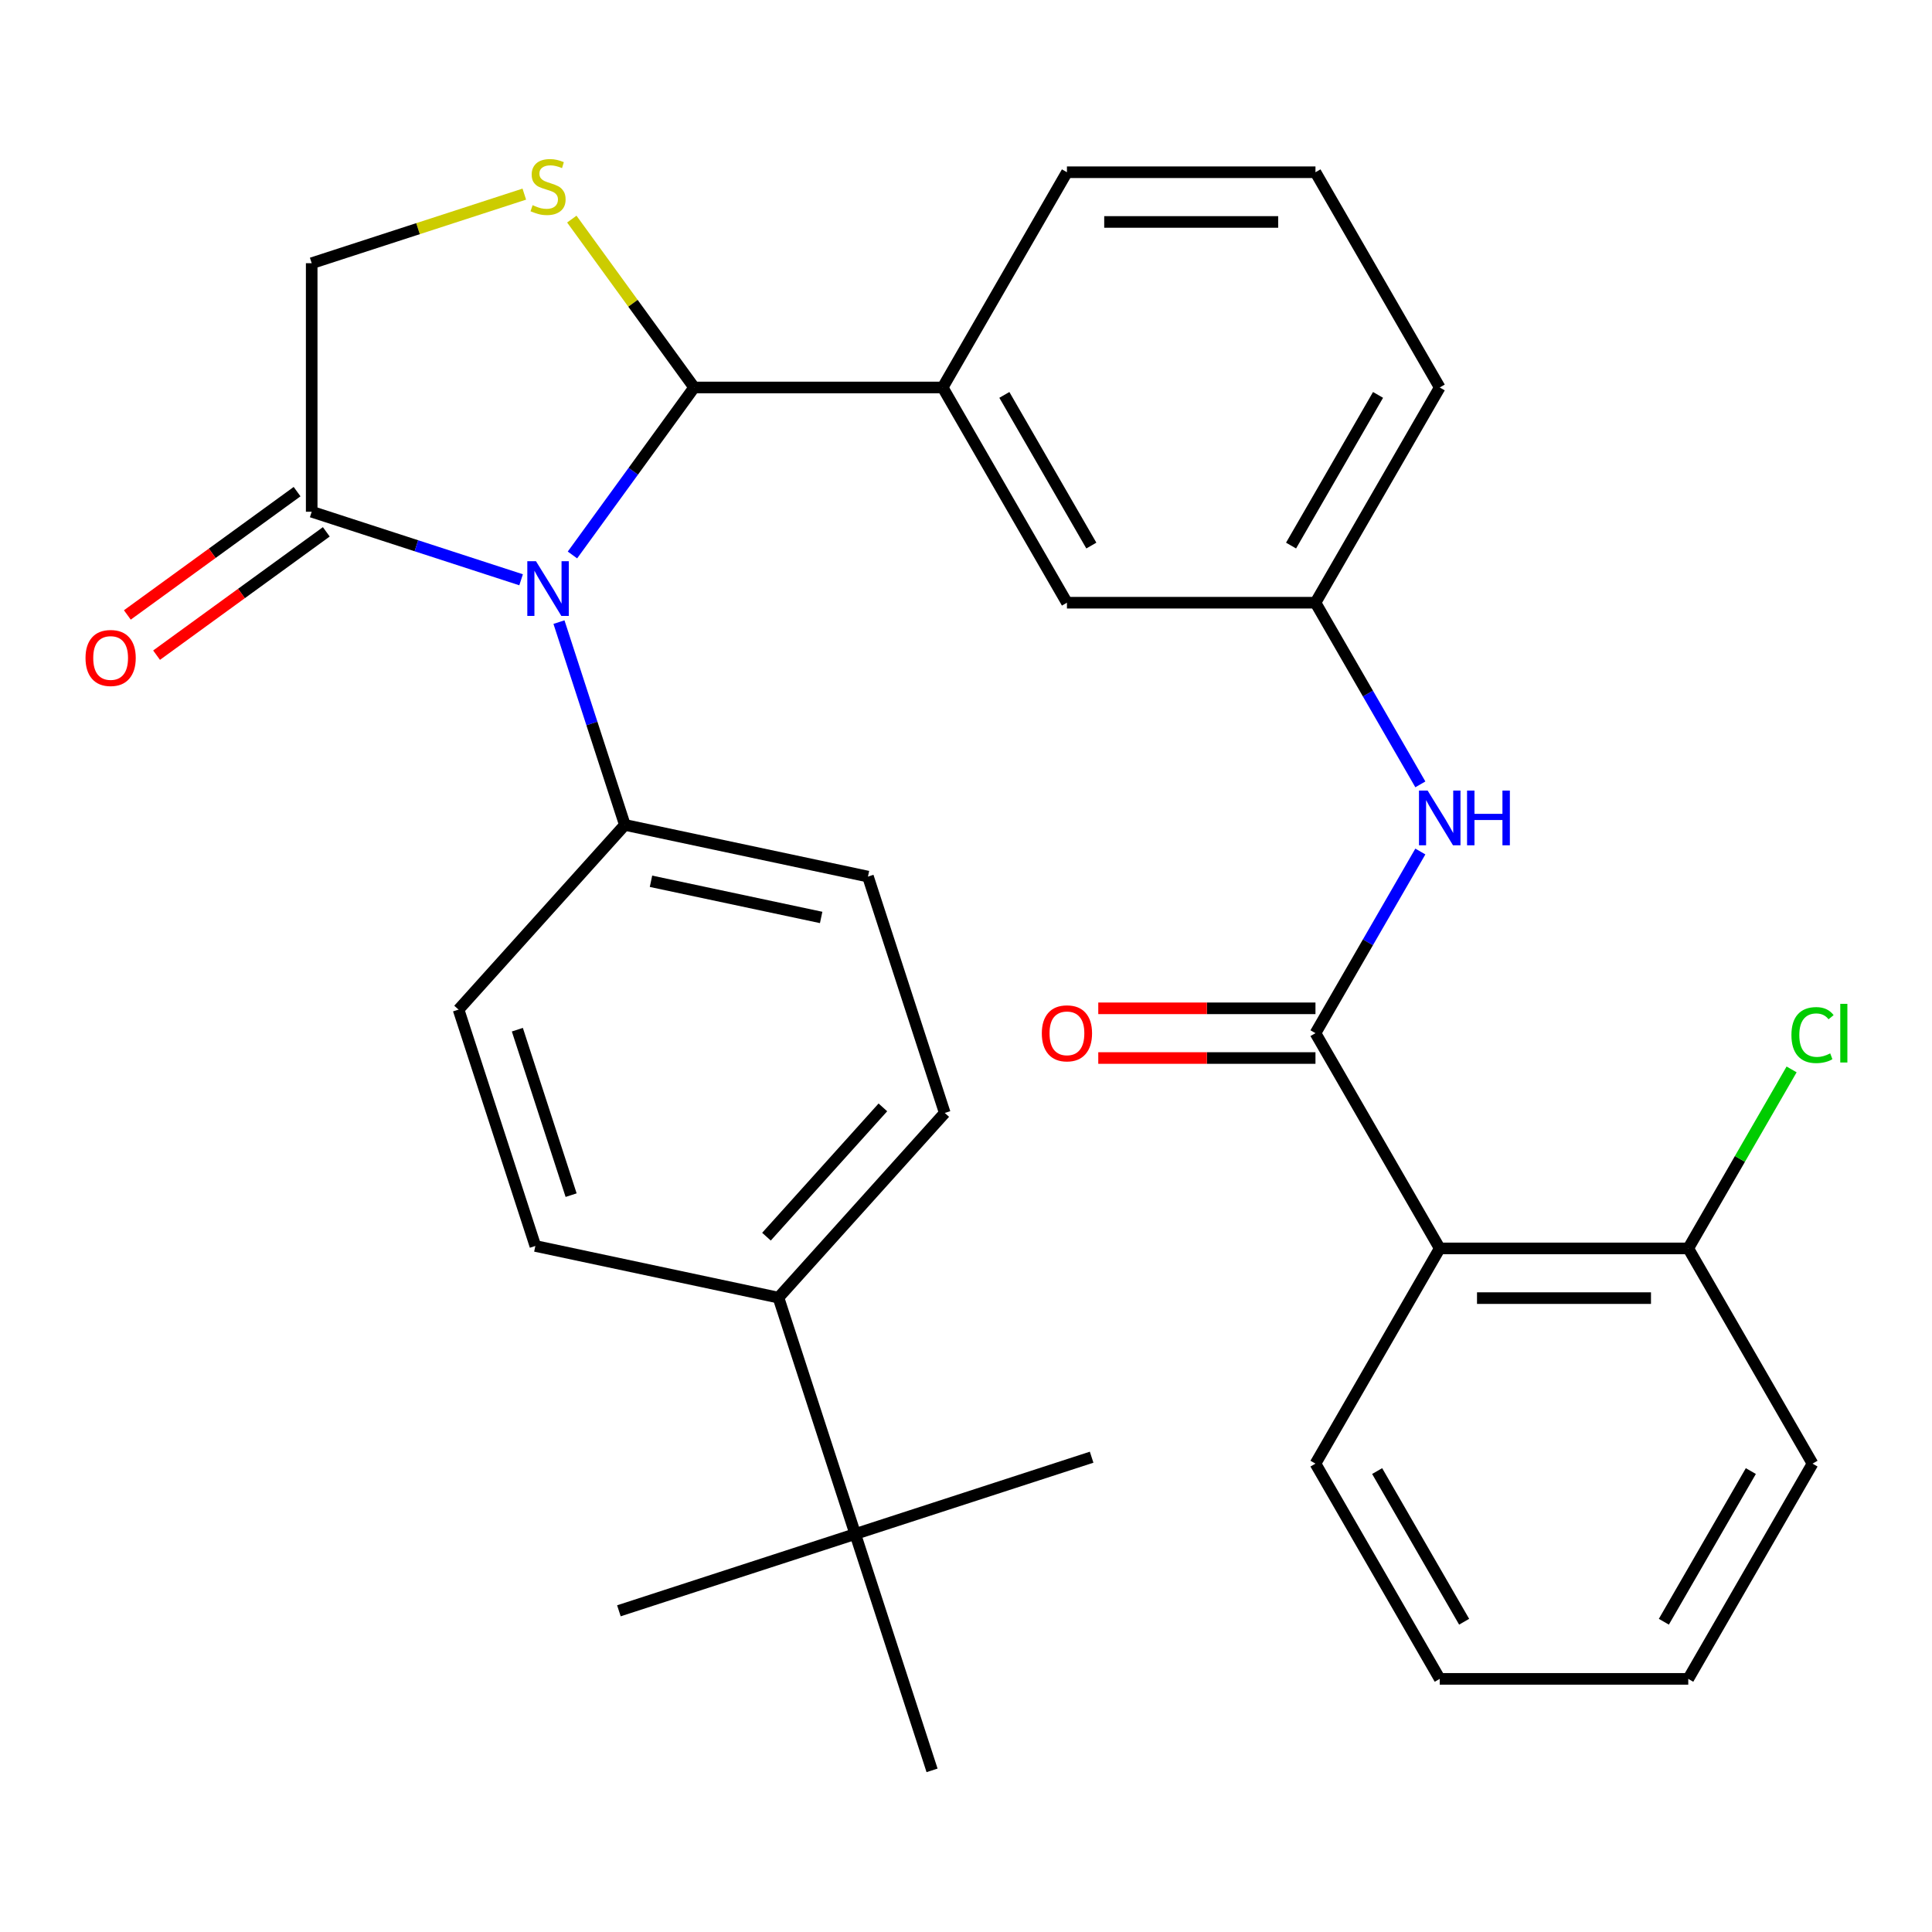 <?xml version='1.0' encoding='iso-8859-1'?>
<svg version='1.1' baseProfile='full'
              xmlns='http://www.w3.org/2000/svg'
                      xmlns:rdkit='http://www.rdkit.org/xml'
                      xmlns:xlink='http://www.w3.org/1999/xlink'
                  xml:space='preserve'
width='1000px' height='1000px' viewBox='0 0 1000 1000'>
<!-- END OF HEADER -->
<rect style='opacity:1.0;fill:#FFFFFF;stroke:none' width='1000' height='1000' x='0' y='0'> </rect>
<path class='bond-0' d='M 735.171,440.74 L 708.027,487.754' style='fill:none;fill-rule:evenodd;stroke:#0000FF;stroke-width:6px;stroke-linecap:butt;stroke-linejoin:miter;stroke-opacity:1' />
<path class='bond-0' d='M 708.027,487.754 L 680.884,534.769' style='fill:none;fill-rule:evenodd;stroke:#000000;stroke-width:6px;stroke-linecap:butt;stroke-linejoin:miter;stroke-opacity:1' />
<path class='bond-1' d='M 735.171,405.988 L 708.027,358.974' style='fill:none;fill-rule:evenodd;stroke:#0000FF;stroke-width:6px;stroke-linecap:butt;stroke-linejoin:miter;stroke-opacity:1' />
<path class='bond-1' d='M 708.027,358.974 L 680.884,311.96' style='fill:none;fill-rule:evenodd;stroke:#000000;stroke-width:6px;stroke-linecap:butt;stroke-linejoin:miter;stroke-opacity:1' />
<path class='bond-2' d='M 938.161,757.577 L 873.841,868.982' style='fill:none;fill-rule:evenodd;stroke:#000000;stroke-width:6px;stroke-linecap:butt;stroke-linejoin:miter;stroke-opacity:1' />
<path class='bond-2' d='M 906.232,761.424 L 861.208,839.407' style='fill:none;fill-rule:evenodd;stroke:#000000;stroke-width:6px;stroke-linecap:butt;stroke-linejoin:miter;stroke-opacity:1' />
<path class='bond-3' d='M 938.161,757.577 L 873.841,646.173' style='fill:none;fill-rule:evenodd;stroke:#000000;stroke-width:6px;stroke-linecap:butt;stroke-linejoin:miter;stroke-opacity:1' />
<path class='bond-4' d='M 680.884,521.905 L 624.672,521.905' style='fill:none;fill-rule:evenodd;stroke:#000000;stroke-width:6px;stroke-linecap:butt;stroke-linejoin:miter;stroke-opacity:1' />
<path class='bond-4' d='M 624.672,521.905 L 568.461,521.905' style='fill:none;fill-rule:evenodd;stroke:#FF0000;stroke-width:6px;stroke-linecap:butt;stroke-linejoin:miter;stroke-opacity:1' />
<path class='bond-4' d='M 680.884,547.632 L 624.672,547.632' style='fill:none;fill-rule:evenodd;stroke:#000000;stroke-width:6px;stroke-linecap:butt;stroke-linejoin:miter;stroke-opacity:1' />
<path class='bond-4' d='M 624.672,547.632 L 568.461,547.632' style='fill:none;fill-rule:evenodd;stroke:#FF0000;stroke-width:6px;stroke-linecap:butt;stroke-linejoin:miter;stroke-opacity:1' />
<path class='bond-5' d='M 680.884,534.769 L 745.203,646.173' style='fill:none;fill-rule:evenodd;stroke:#000000;stroke-width:6px;stroke-linecap:butt;stroke-linejoin:miter;stroke-opacity:1' />
<path class='bond-6' d='M 873.841,868.982 L 745.203,868.982' style='fill:none;fill-rule:evenodd;stroke:#000000;stroke-width:6px;stroke-linecap:butt;stroke-linejoin:miter;stroke-opacity:1' />
<path class='bond-7' d='M 271.379,100.48 L 216.356,118.358' style='fill:none;fill-rule:evenodd;stroke:#CCCC00;stroke-width:6px;stroke-linecap:butt;stroke-linejoin:miter;stroke-opacity:1' />
<path class='bond-7' d='M 216.356,118.358 L 161.333,136.236' style='fill:none;fill-rule:evenodd;stroke:#000000;stroke-width:6px;stroke-linecap:butt;stroke-linejoin:miter;stroke-opacity:1' />
<path class='bond-8' d='M 295.971,113.409 L 327.629,156.982' style='fill:none;fill-rule:evenodd;stroke:#CCCC00;stroke-width:6px;stroke-linecap:butt;stroke-linejoin:miter;stroke-opacity:1' />
<path class='bond-8' d='M 327.629,156.982 L 359.287,200.556' style='fill:none;fill-rule:evenodd;stroke:#000000;stroke-width:6px;stroke-linecap:butt;stroke-linejoin:miter;stroke-opacity:1' />
<path class='bond-9' d='M 161.333,136.236 L 161.333,264.875' style='fill:none;fill-rule:evenodd;stroke:#000000;stroke-width:6px;stroke-linecap:butt;stroke-linejoin:miter;stroke-opacity:1' />
<path class='bond-10' d='M 161.333,264.875 L 215.526,282.483' style='fill:none;fill-rule:evenodd;stroke:#000000;stroke-width:6px;stroke-linecap:butt;stroke-linejoin:miter;stroke-opacity:1' />
<path class='bond-10' d='M 215.526,282.483 L 269.719,300.092' style='fill:none;fill-rule:evenodd;stroke:#0000FF;stroke-width:6px;stroke-linecap:butt;stroke-linejoin:miter;stroke-opacity:1' />
<path class='bond-11' d='M 153.771,254.468 L 109.844,286.383' style='fill:none;fill-rule:evenodd;stroke:#000000;stroke-width:6px;stroke-linecap:butt;stroke-linejoin:miter;stroke-opacity:1' />
<path class='bond-11' d='M 109.844,286.383 L 65.916,318.298' style='fill:none;fill-rule:evenodd;stroke:#FF0000;stroke-width:6px;stroke-linecap:butt;stroke-linejoin:miter;stroke-opacity:1' />
<path class='bond-11' d='M 168.894,275.282 L 124.966,307.197' style='fill:none;fill-rule:evenodd;stroke:#000000;stroke-width:6px;stroke-linecap:butt;stroke-linejoin:miter;stroke-opacity:1' />
<path class='bond-11' d='M 124.966,307.197 L 81.039,339.112' style='fill:none;fill-rule:evenodd;stroke:#FF0000;stroke-width:6px;stroke-linecap:butt;stroke-linejoin:miter;stroke-opacity:1' />
<path class='bond-12' d='M 296.299,287.251 L 327.793,243.903' style='fill:none;fill-rule:evenodd;stroke:#0000FF;stroke-width:6px;stroke-linecap:butt;stroke-linejoin:miter;stroke-opacity:1' />
<path class='bond-12' d='M 327.793,243.903 L 359.287,200.556' style='fill:none;fill-rule:evenodd;stroke:#000000;stroke-width:6px;stroke-linecap:butt;stroke-linejoin:miter;stroke-opacity:1' />
<path class='bond-13' d='M 289.321,322.002 L 306.374,374.486' style='fill:none;fill-rule:evenodd;stroke:#0000FF;stroke-width:6px;stroke-linecap:butt;stroke-linejoin:miter;stroke-opacity:1' />
<path class='bond-13' d='M 306.374,374.486 L 323.427,426.969' style='fill:none;fill-rule:evenodd;stroke:#000000;stroke-width:6px;stroke-linecap:butt;stroke-linejoin:miter;stroke-opacity:1' />
<path class='bond-14' d='M 359.287,200.556 L 487.926,200.556' style='fill:none;fill-rule:evenodd;stroke:#000000;stroke-width:6px;stroke-linecap:butt;stroke-linejoin:miter;stroke-opacity:1' />
<path class='bond-15' d='M 680.884,311.96 L 745.203,200.556' style='fill:none;fill-rule:evenodd;stroke:#000000;stroke-width:6px;stroke-linecap:butt;stroke-linejoin:miter;stroke-opacity:1' />
<path class='bond-15' d='M 668.251,282.386 L 713.274,204.402' style='fill:none;fill-rule:evenodd;stroke:#000000;stroke-width:6px;stroke-linecap:butt;stroke-linejoin:miter;stroke-opacity:1' />
<path class='bond-16' d='M 680.884,311.96 L 552.245,311.96' style='fill:none;fill-rule:evenodd;stroke:#000000;stroke-width:6px;stroke-linecap:butt;stroke-linejoin:miter;stroke-opacity:1' />
<path class='bond-17' d='M 745.203,200.556 L 680.884,89.151' style='fill:none;fill-rule:evenodd;stroke:#000000;stroke-width:6px;stroke-linecap:butt;stroke-linejoin:miter;stroke-opacity:1' />
<path class='bond-18' d='M 489.006,576.057 L 402.93,671.654' style='fill:none;fill-rule:evenodd;stroke:#000000;stroke-width:6px;stroke-linecap:butt;stroke-linejoin:miter;stroke-opacity:1' />
<path class='bond-18' d='M 456.975,573.182 L 396.722,640.1' style='fill:none;fill-rule:evenodd;stroke:#000000;stroke-width:6px;stroke-linecap:butt;stroke-linejoin:miter;stroke-opacity:1' />
<path class='bond-19' d='M 489.006,576.057 L 449.254,453.715' style='fill:none;fill-rule:evenodd;stroke:#000000;stroke-width:6px;stroke-linecap:butt;stroke-linejoin:miter;stroke-opacity:1' />
<path class='bond-20' d='M 402.93,671.654 L 277.102,644.909' style='fill:none;fill-rule:evenodd;stroke:#000000;stroke-width:6px;stroke-linecap:butt;stroke-linejoin:miter;stroke-opacity:1' />
<path class='bond-21' d='M 402.93,671.654 L 442.681,793.997' style='fill:none;fill-rule:evenodd;stroke:#000000;stroke-width:6px;stroke-linecap:butt;stroke-linejoin:miter;stroke-opacity:1' />
<path class='bond-22' d='M 277.102,644.909 L 237.351,522.566' style='fill:none;fill-rule:evenodd;stroke:#000000;stroke-width:6px;stroke-linecap:butt;stroke-linejoin:miter;stroke-opacity:1' />
<path class='bond-22' d='M 295.608,618.607 L 267.782,532.967' style='fill:none;fill-rule:evenodd;stroke:#000000;stroke-width:6px;stroke-linecap:butt;stroke-linejoin:miter;stroke-opacity:1' />
<path class='bond-23' d='M 237.351,522.566 L 323.427,426.969' style='fill:none;fill-rule:evenodd;stroke:#000000;stroke-width:6px;stroke-linecap:butt;stroke-linejoin:miter;stroke-opacity:1' />
<path class='bond-24' d='M 323.427,426.969 L 449.254,453.715' style='fill:none;fill-rule:evenodd;stroke:#000000;stroke-width:6px;stroke-linecap:butt;stroke-linejoin:miter;stroke-opacity:1' />
<path class='bond-24' d='M 336.952,456.146 L 425.031,474.868' style='fill:none;fill-rule:evenodd;stroke:#000000;stroke-width:6px;stroke-linecap:butt;stroke-linejoin:miter;stroke-opacity:1' />
<path class='bond-25' d='M 442.681,793.997 L 320.339,833.748' style='fill:none;fill-rule:evenodd;stroke:#000000;stroke-width:6px;stroke-linecap:butt;stroke-linejoin:miter;stroke-opacity:1' />
<path class='bond-26' d='M 442.681,793.997 L 565.024,754.245' style='fill:none;fill-rule:evenodd;stroke:#000000;stroke-width:6px;stroke-linecap:butt;stroke-linejoin:miter;stroke-opacity:1' />
<path class='bond-27' d='M 442.681,793.997 L 482.433,916.34' style='fill:none;fill-rule:evenodd;stroke:#000000;stroke-width:6px;stroke-linecap:butt;stroke-linejoin:miter;stroke-opacity:1' />
<path class='bond-28' d='M 680.884,89.151 L 552.245,89.151' style='fill:none;fill-rule:evenodd;stroke:#000000;stroke-width:6px;stroke-linecap:butt;stroke-linejoin:miter;stroke-opacity:1' />
<path class='bond-28' d='M 661.588,114.879 L 571.541,114.879' style='fill:none;fill-rule:evenodd;stroke:#000000;stroke-width:6px;stroke-linecap:butt;stroke-linejoin:miter;stroke-opacity:1' />
<path class='bond-29' d='M 552.245,89.151 L 487.926,200.556' style='fill:none;fill-rule:evenodd;stroke:#000000;stroke-width:6px;stroke-linecap:butt;stroke-linejoin:miter;stroke-opacity:1' />
<path class='bond-30' d='M 487.926,200.556 L 552.245,311.96' style='fill:none;fill-rule:evenodd;stroke:#000000;stroke-width:6px;stroke-linecap:butt;stroke-linejoin:miter;stroke-opacity:1' />
<path class='bond-30' d='M 519.854,204.402 L 564.878,282.386' style='fill:none;fill-rule:evenodd;stroke:#000000;stroke-width:6px;stroke-linecap:butt;stroke-linejoin:miter;stroke-opacity:1' />
<path class='bond-31' d='M 745.203,868.982 L 680.884,757.577' style='fill:none;fill-rule:evenodd;stroke:#000000;stroke-width:6px;stroke-linecap:butt;stroke-linejoin:miter;stroke-opacity:1' />
<path class='bond-31' d='M 757.836,839.407 L 712.812,761.424' style='fill:none;fill-rule:evenodd;stroke:#000000;stroke-width:6px;stroke-linecap:butt;stroke-linejoin:miter;stroke-opacity:1' />
<path class='bond-32' d='M 680.884,757.577 L 745.203,646.173' style='fill:none;fill-rule:evenodd;stroke:#000000;stroke-width:6px;stroke-linecap:butt;stroke-linejoin:miter;stroke-opacity:1' />
<path class='bond-33' d='M 745.203,646.173 L 873.841,646.173' style='fill:none;fill-rule:evenodd;stroke:#000000;stroke-width:6px;stroke-linecap:butt;stroke-linejoin:miter;stroke-opacity:1' />
<path class='bond-33' d='M 764.499,671.901 L 854.546,671.901' style='fill:none;fill-rule:evenodd;stroke:#000000;stroke-width:6px;stroke-linecap:butt;stroke-linejoin:miter;stroke-opacity:1' />
<path class='bond-34' d='M 873.841,646.173 L 900.587,599.849' style='fill:none;fill-rule:evenodd;stroke:#000000;stroke-width:6px;stroke-linecap:butt;stroke-linejoin:miter;stroke-opacity:1' />
<path class='bond-34' d='M 900.587,599.849 L 927.332,553.525' style='fill:none;fill-rule:evenodd;stroke:#00CC00;stroke-width:6px;stroke-linecap:butt;stroke-linejoin:miter;stroke-opacity:1' />
<path  class='atom-0' d='M 738.943 409.204
L 748.223 424.204
Q 749.143 425.684, 750.623 428.364
Q 752.103 431.044, 752.183 431.204
L 752.183 409.204
L 755.943 409.204
L 755.943 437.524
L 752.063 437.524
L 742.103 421.124
Q 740.943 419.204, 739.703 417.004
Q 738.503 414.804, 738.143 414.124
L 738.143 437.524
L 734.463 437.524
L 734.463 409.204
L 738.943 409.204
' fill='#0000FF'/>
<path  class='atom-0' d='M 759.343 409.204
L 763.183 409.204
L 763.183 421.244
L 777.663 421.244
L 777.663 409.204
L 781.503 409.204
L 781.503 437.524
L 777.663 437.524
L 777.663 424.444
L 763.183 424.444
L 763.183 437.524
L 759.343 437.524
L 759.343 409.204
' fill='#0000FF'/>
<path  class='atom-3' d='M 539.245 534.849
Q 539.245 528.049, 542.605 524.249
Q 545.965 520.449, 552.245 520.449
Q 558.525 520.449, 561.885 524.249
Q 565.245 528.049, 565.245 534.849
Q 565.245 541.729, 561.845 545.649
Q 558.445 549.529, 552.245 549.529
Q 546.005 549.529, 542.605 545.649
Q 539.245 541.769, 539.245 534.849
M 552.245 546.329
Q 556.565 546.329, 558.885 543.449
Q 561.245 540.529, 561.245 534.849
Q 561.245 529.289, 558.885 526.489
Q 556.565 523.649, 552.245 523.649
Q 547.925 523.649, 545.565 526.449
Q 543.245 529.249, 543.245 534.849
Q 543.245 540.569, 545.565 543.449
Q 547.925 546.329, 552.245 546.329
' fill='#FF0000'/>
<path  class='atom-5' d='M 275.675 106.205
Q 275.995 106.325, 277.315 106.885
Q 278.635 107.445, 280.075 107.805
Q 281.555 108.125, 282.995 108.125
Q 285.675 108.125, 287.235 106.845
Q 288.795 105.525, 288.795 103.245
Q 288.795 101.685, 287.995 100.725
Q 287.235 99.765, 286.035 99.245
Q 284.835 98.725, 282.835 98.125
Q 280.315 97.365, 278.795 96.645
Q 277.315 95.925, 276.235 94.405
Q 275.195 92.885, 275.195 90.325
Q 275.195 86.765, 277.595 84.565
Q 280.035 82.365, 284.835 82.365
Q 288.115 82.365, 291.835 83.925
L 290.915 87.005
Q 287.515 85.605, 284.955 85.605
Q 282.195 85.605, 280.675 86.765
Q 279.155 87.885, 279.195 89.845
Q 279.195 91.365, 279.955 92.285
Q 280.755 93.205, 281.875 93.725
Q 283.035 94.245, 284.955 94.845
Q 287.515 95.645, 289.035 96.445
Q 290.555 97.245, 291.635 98.885
Q 292.755 100.485, 292.755 103.245
Q 292.755 107.165, 290.115 109.285
Q 287.515 111.365, 283.155 111.365
Q 280.635 111.365, 278.715 110.805
Q 276.835 110.285, 274.595 109.365
L 275.675 106.205
' fill='#CCCC00'/>
<path  class='atom-8' d='M 277.415 290.467
L 286.695 305.467
Q 287.615 306.947, 289.095 309.627
Q 290.575 312.307, 290.655 312.467
L 290.655 290.467
L 294.415 290.467
L 294.415 318.787
L 290.535 318.787
L 280.575 302.387
Q 279.415 300.467, 278.175 298.267
Q 276.975 296.067, 276.615 295.387
L 276.615 318.787
L 272.935 318.787
L 272.935 290.467
L 277.415 290.467
' fill='#0000FF'/>
<path  class='atom-10' d='M 44.262 340.567
Q 44.262 333.767, 47.622 329.967
Q 50.982 326.167, 57.262 326.167
Q 63.542 326.167, 66.902 329.967
Q 70.262 333.767, 70.262 340.567
Q 70.262 347.447, 66.862 351.367
Q 63.462 355.247, 57.262 355.247
Q 51.022 355.247, 47.622 351.367
Q 44.262 347.487, 44.262 340.567
M 57.262 352.047
Q 61.582 352.047, 63.902 349.167
Q 66.262 346.247, 66.262 340.567
Q 66.262 335.007, 63.902 332.207
Q 61.582 329.367, 57.262 329.367
Q 52.942 329.367, 50.582 332.167
Q 48.262 334.967, 48.262 340.567
Q 48.262 346.287, 50.582 349.167
Q 52.942 352.047, 57.262 352.047
' fill='#FF0000'/>
<path  class='atom-31' d='M 927.241 535.749
Q 927.241 528.709, 930.521 525.029
Q 933.841 521.309, 940.121 521.309
Q 945.961 521.309, 949.081 525.429
L 946.441 527.589
Q 944.161 524.589, 940.121 524.589
Q 935.841 524.589, 933.561 527.469
Q 931.321 530.309, 931.321 535.749
Q 931.321 541.349, 933.641 544.229
Q 936.001 547.109, 940.561 547.109
Q 943.681 547.109, 947.321 545.229
L 948.441 548.229
Q 946.961 549.189, 944.721 549.749
Q 942.481 550.309, 940.001 550.309
Q 933.841 550.309, 930.521 546.549
Q 927.241 542.789, 927.241 535.749
' fill='#00CC00'/>
<path  class='atom-31' d='M 952.521 519.589
L 956.201 519.589
L 956.201 549.949
L 952.521 549.949
L 952.521 519.589
' fill='#00CC00'/>
</svg>
